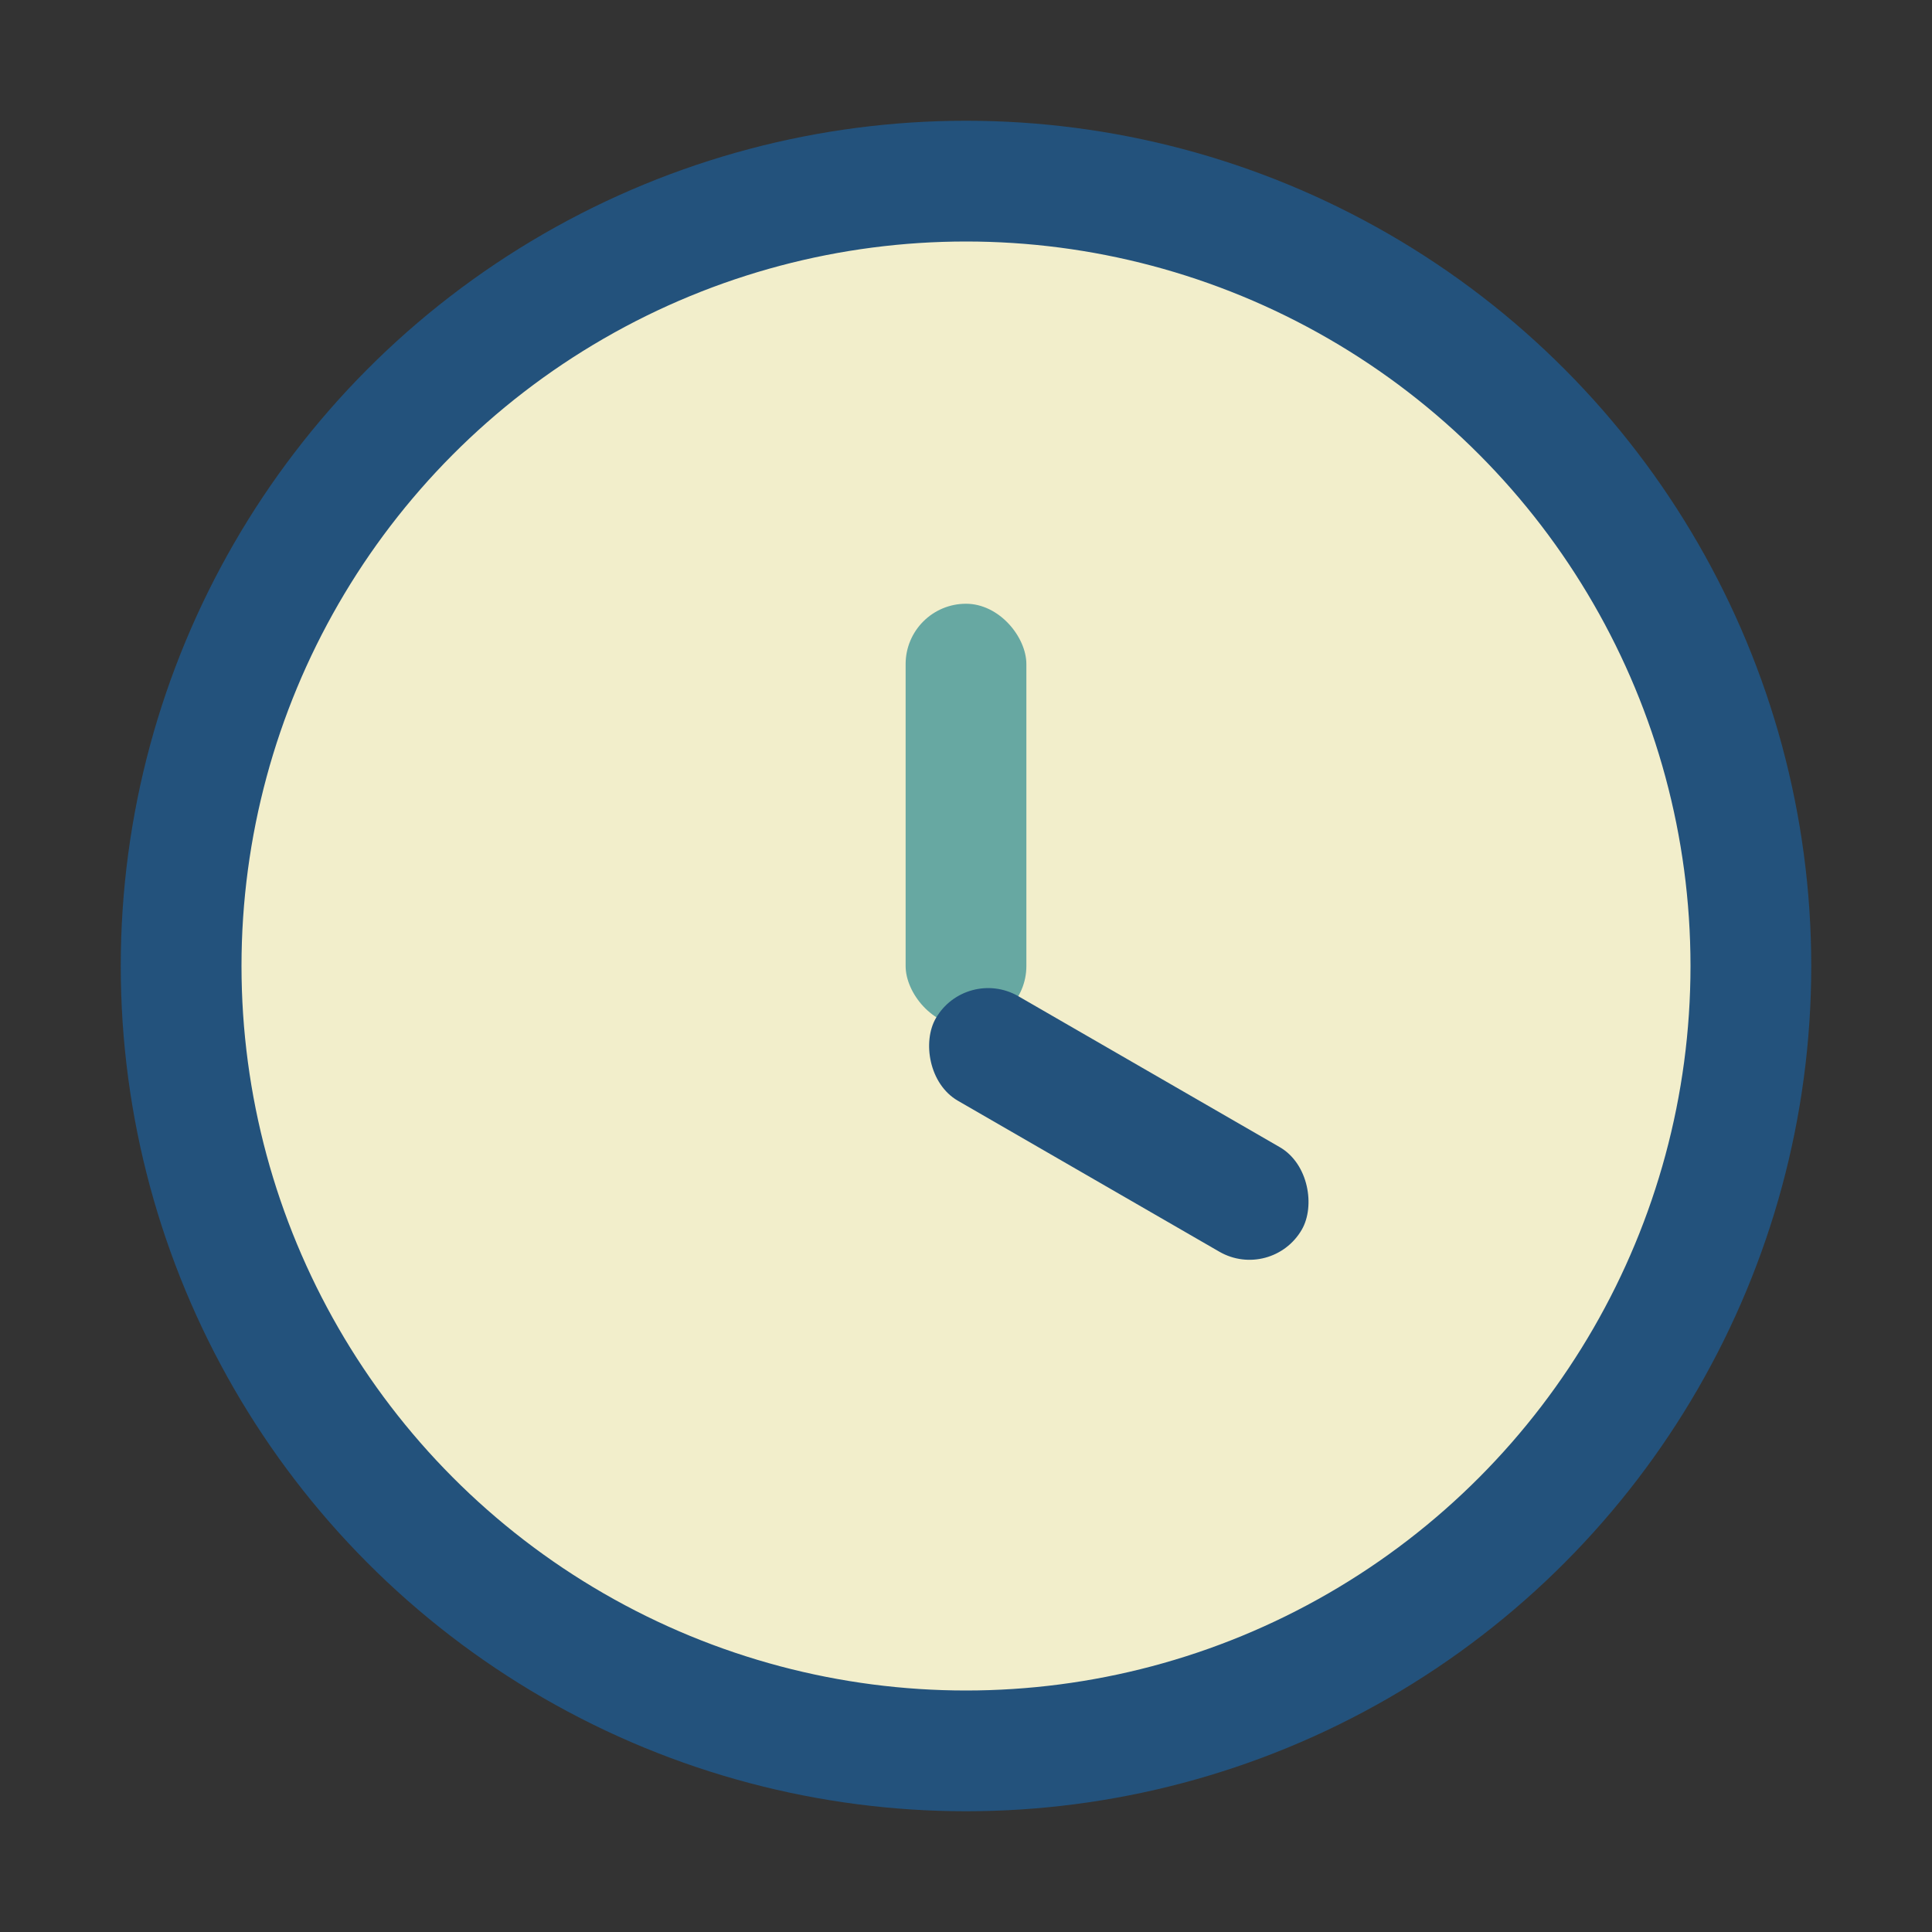 <?xml version="1.0" encoding="UTF-8"?>
<svg xmlns="http://www.w3.org/2000/svg" width="32" height="32" viewBox="0 0 32 32"><rect x="0" y="0" width="32" height="32" fill="#333333" stroke="none"/><circle cx="16" cy="16" r="13" fill="#F2EECB" stroke="#23527C" stroke-width="2"/><rect x="15" y="10" width="2" height="7" rx="1" fill="#67A8A2"/><rect x="16" y="16" width="7" height="2" rx="1" fill="#23527C" transform="rotate(30 16 16)"/></svg>